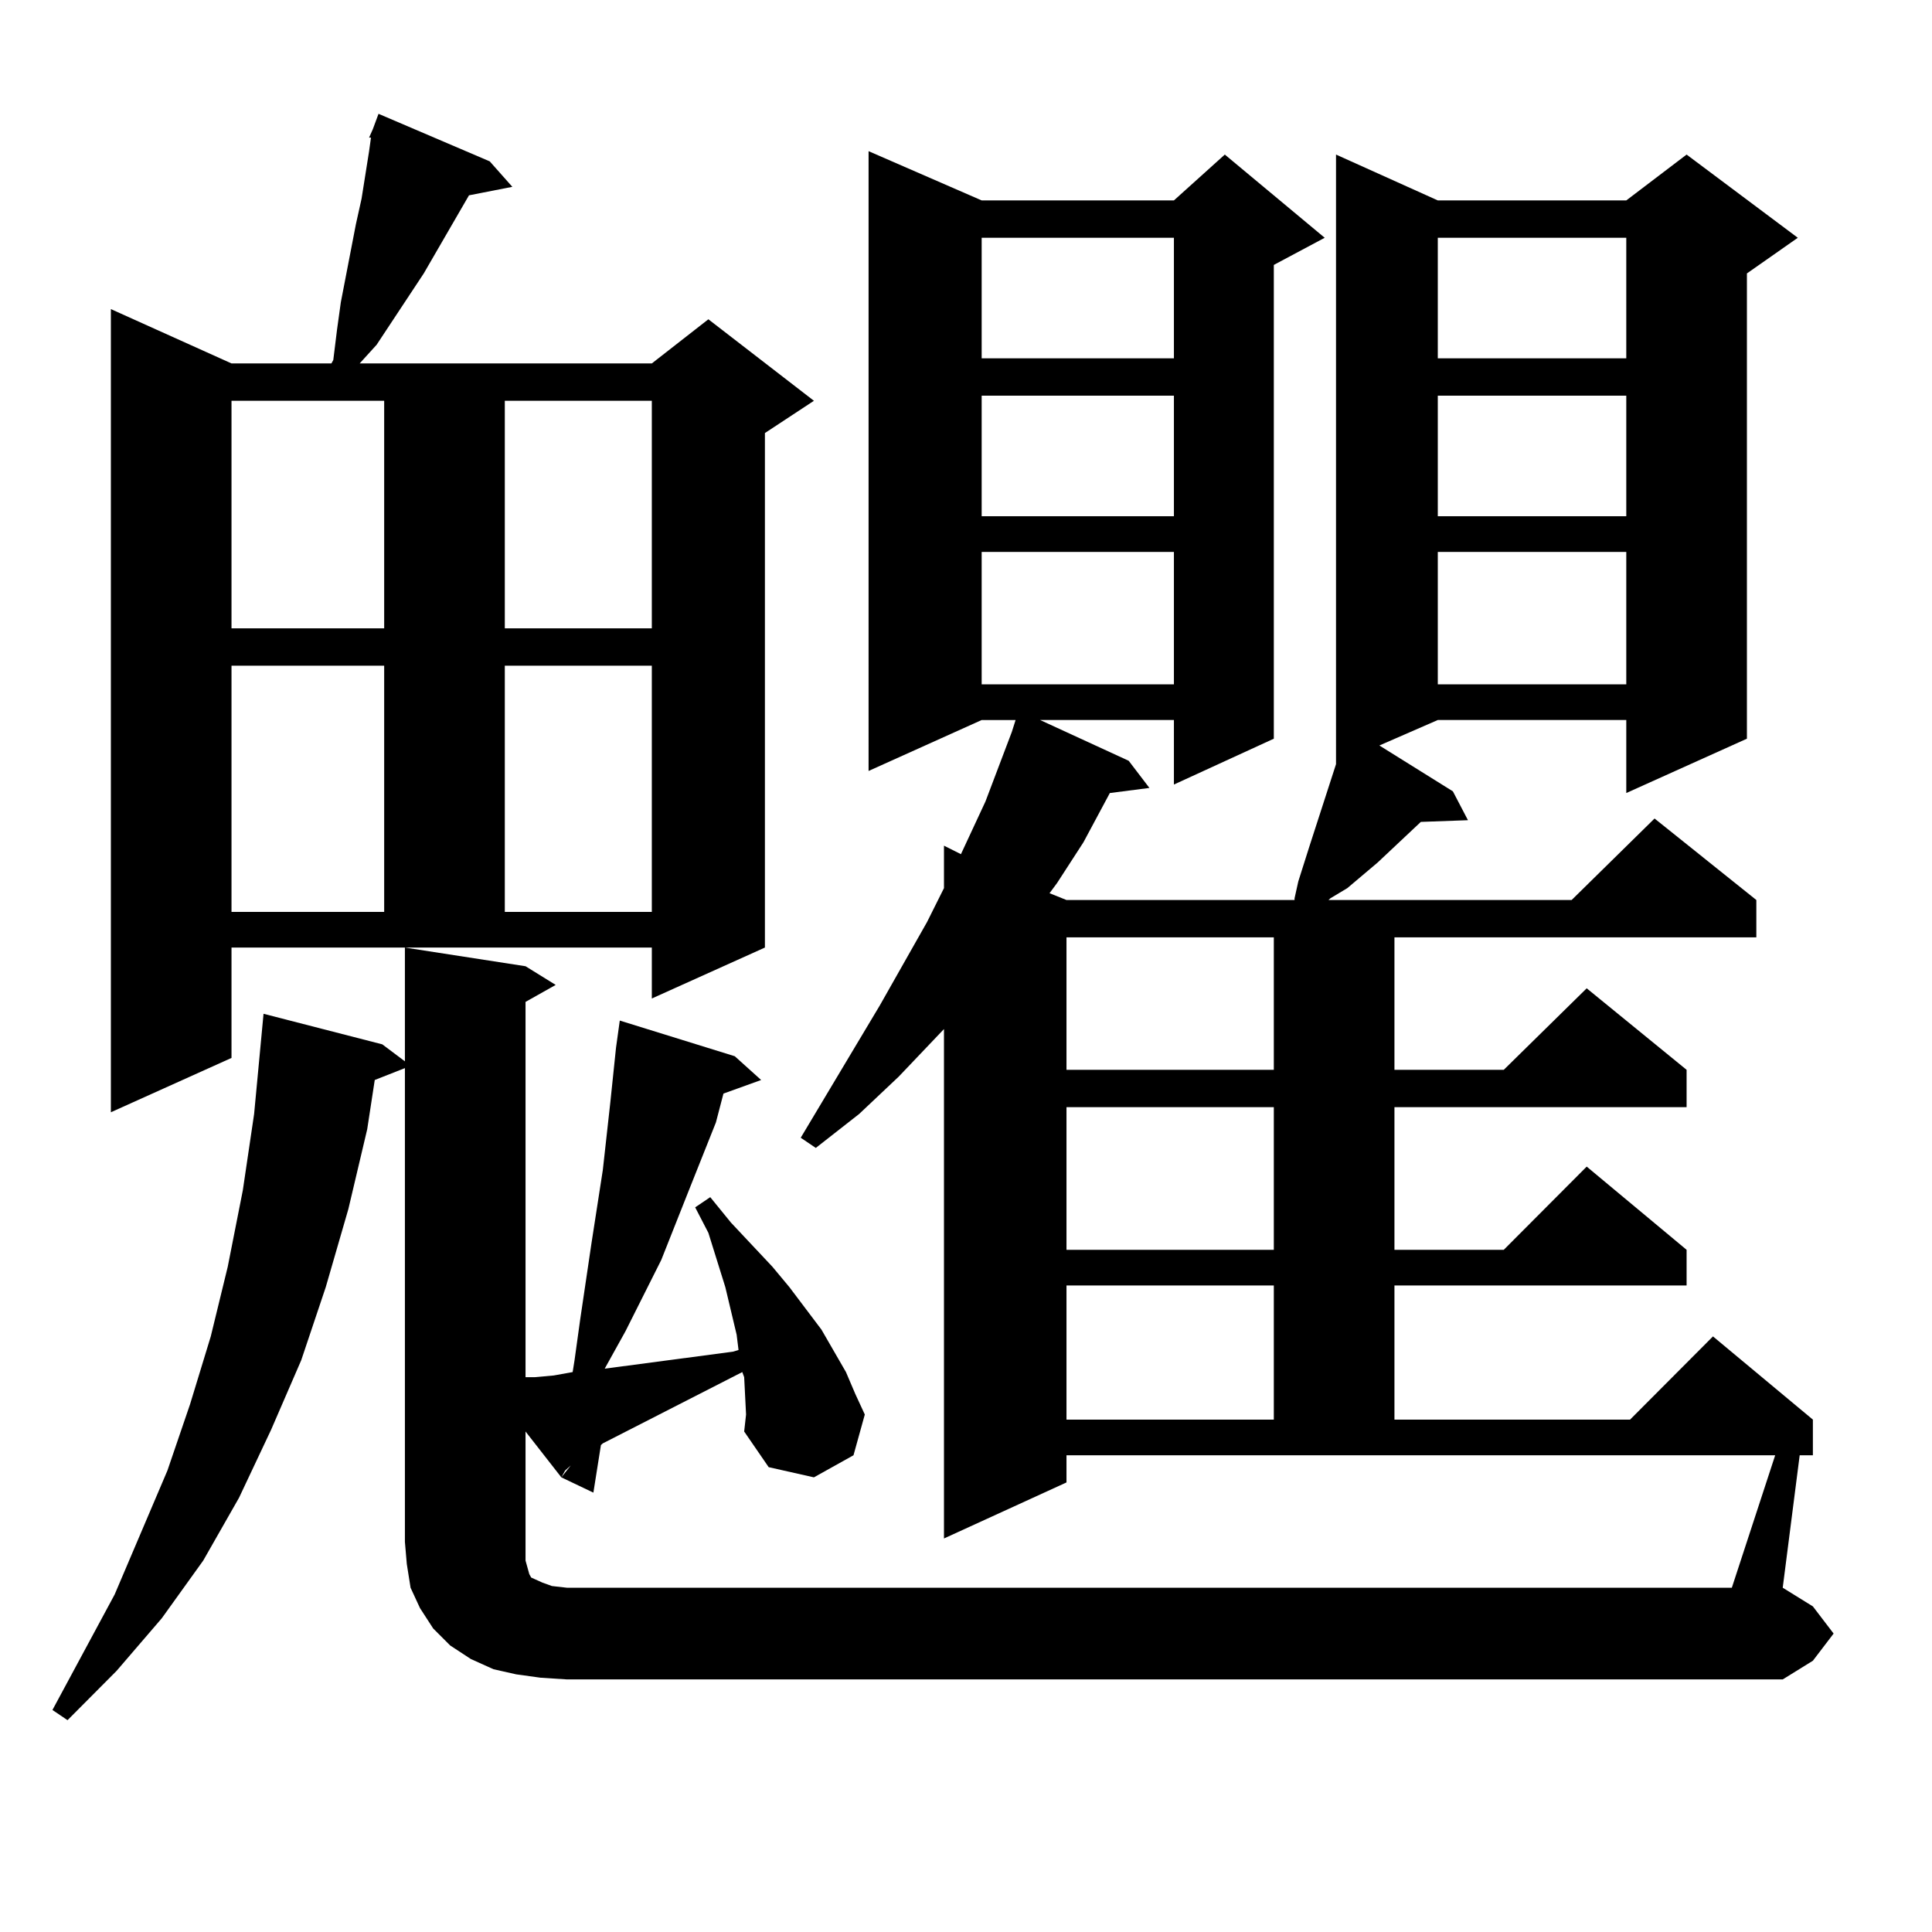 <?xml version="1.0" encoding="utf-8"?>
<!-- Generator: Adobe Illustrator 16.0.0, SVG Export Plug-In . SVG Version: 6.00 Build 0)  -->
<!DOCTYPE svg PUBLIC "-//W3C//DTD SVG 1.1//EN" "http://www.w3.org/Graphics/SVG/1.1/DTD/svg11.dtd">
<svg version="1.1" id="图层_1" xmlns="http://www.w3.org/2000/svg" xmlns:xlink="http://www.w3.org/1999/xlink" x="0px" y="0px"
	 width="1000px" height="1000px" viewBox="0 0 1000 1000" enable-background="new 0 0 1000 1000" xml:space="preserve">
<path d="M918.831,753.246h-366.82v14.063l-63.413,29.004V532.641l-23.414,24.609l-20.487,19.336l-22.438,17.578l-7.805-5.273
	l40.975-68.555l24.39-43.066l8.78-17.578v-21.973l8.78,4.395l12.683-27.246l13.658-36.035l1.951-6.152h-17.561l-58.535,26.367
	V78.246l58.535,25.488h99.51l26.341-23.73l51.706,43.066l-26.341,14.063v245.215l-51.706,23.73V372.68h-69.267l45.853,21.094
	l10.731,14.063l-20.487,2.637l-13.658,25.488l-13.658,21.094l-3.902,5.273l8.78,3.516h118.046v-0.879l1.951-8.789l5.854-18.457
	l13.658-42.188V80.004l52.682,23.73h97.559l31.219-23.73l57.56,43.066l-26.341,18.457v240.82l-62.438,28.125V372.68h-97.559
	l-30.243,13.184l38.048,23.73l7.805,14.941l-24.39,0.879l-22.438,21.094l-15.609,13.184l-8.78,5.273l-0.976,0.879h125.851
	l42.926-42.188l52.682,42.188v19.336H721.763v68.555h56.584l42.926-42.188l51.706,42.188v19.336H721.763v73.828h56.584
	l42.926-43.066l51.706,43.066v18.457H721.763v69.434h121.948l42.926-43.066l51.706,43.066v18.457h-6.829l-8.78,68.555l15.609,9.668
	l10.731,14.063l-10.731,14.063l-15.609,9.668H293.48l-13.658-0.879l-12.683-1.758l-11.707-2.637l-11.707-5.273l-10.731-7.031
	l-8.78-8.789l-6.829-10.547l-4.878-10.547l-1.951-12.305l-0.976-11.426V552.855l-15.609,6.152l-3.902,25.488l-9.756,41.309
	l-11.707,40.43l-12.683,37.793l-15.609,36.035l-16.585,35.156l-18.536,32.52l-21.463,29.883l-23.414,27.246L34.95,890.355
	l-7.805-5.273l32.194-59.766l27.316-64.16l11.707-34.277l10.731-35.156l8.78-36.035l7.805-39.551l5.854-39.551l4.878-51.855
	l61.462,15.82l11.707,8.789v-58.887l62.438,9.668l15.609,9.668l-15.609,8.789v194.238h4.878l9.756-0.879l9.756-1.758l0.976-6.152
	l2.927-21.094l5.854-39.551l5.854-37.793l3.902-35.156l2.927-28.125l1.951-14.063l59.511,18.457l13.658,12.305l-19.512,7.031
	l-3.902,14.941l-13.658,34.277l-14.634,36.914l-18.536,36.914l-10.731,19.336l66.34-8.789l2.927-0.879l-0.976-7.91l-5.854-24.609
	l-8.78-28.125l-6.829-13.184l7.805-5.273l10.731,13.184l21.463,22.852l8.78,10.547l16.585,21.973l12.683,21.973l4.878,11.426
	l4.878,10.547l-5.854,21.094l-20.487,11.426l-23.414-5.273l-12.683-18.457l0.976-8.789l-0.976-19.336l-0.976-2.637l-72.193,36.914
	l-0.976,0.879l-3.902,24.609l-16.585-7.91l4.878-6.152l-2.927,2.637l-1.951,3.516l-18.536-23.73v57.129v5.273v4.395l0.976,3.516
	l0.976,3.516l0.976,1.758l1.951,0.879l3.902,1.758l4.878,1.758l7.805,0.879h602.912L918.831,753.246z M119.826,547.582
	l-62.438,28.125V159.984l62.438,28.125h51.706l0.976-1.758l1.951-15.82l1.951-14.063l7.805-40.43l2.927-13.184l3.902-24.609
	l0.976-7.031h-0.976l1.951-4.395l2.927-7.91l57.56,24.609l11.707,13.184l-22.438,4.395l-23.414,40.43l-24.39,36.914l-8.78,9.668
	h151.216l29.268-22.852l54.633,42.188l-25.365,16.699v266.309l-58.535,26.367v-26.367H119.826V547.582z M119.826,207.445v117.773
	h79.022V207.445H119.826z M119.826,344.555v127.441h79.022V344.555H119.826z M261.286,207.445v117.773h76.096V207.445H261.286z
	 M261.286,344.555v127.441h76.096V344.555H261.286z M508.109,123.07v62.402h99.51V123.07H508.109z M508.109,204.809v62.402h99.51
	v-62.402H508.109z M508.109,285.668v68.555h99.51v-68.555H508.109z M552.011,485.18v68.555h107.314V485.18H552.011z M552.011,573.07
	v73.828h107.314V573.07H552.011z M552.011,665.355v69.434h107.314v-69.434H552.011z M744.201,123.07v62.402h97.559V123.07H744.201z
	 M744.201,204.809v62.402h97.559v-62.402H744.201z M744.201,285.668v68.555h97.559v-68.555H744.201z"/>
</svg>
